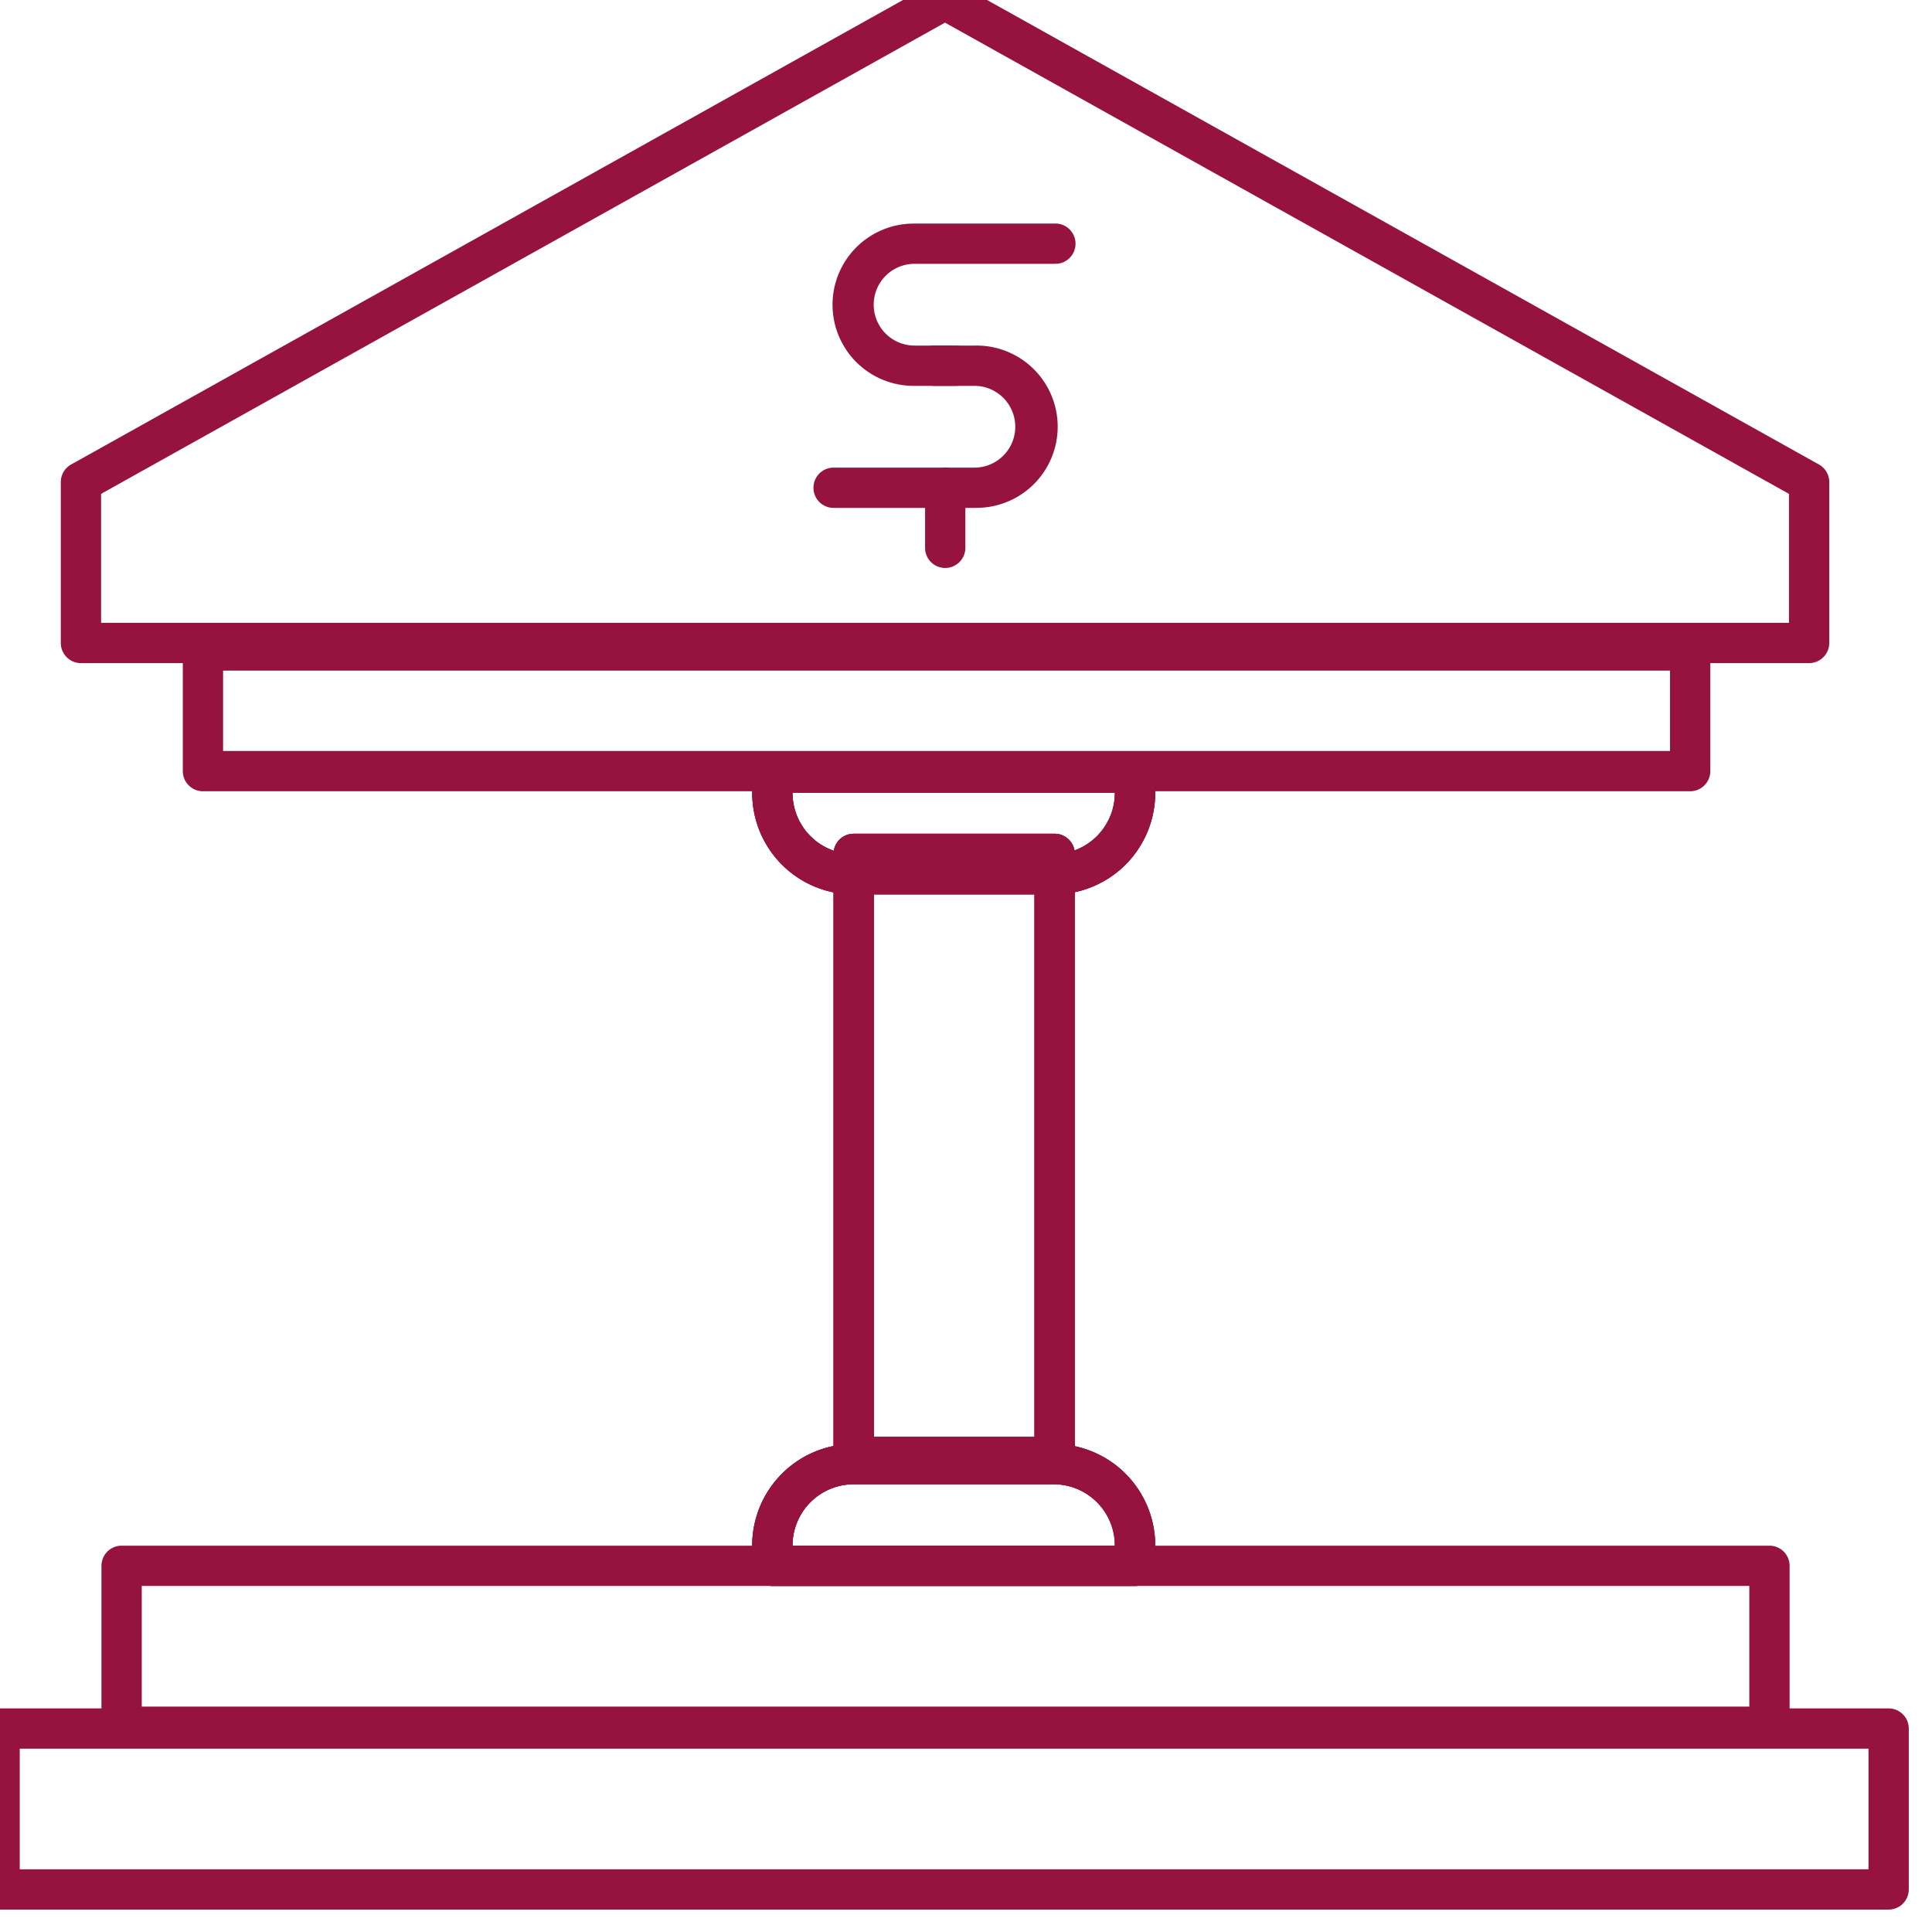 <svg width="93" height="93" viewBox="0 0 93 93" xmlns="http://www.w3.org/2000/svg">
    <g fill="#97133F" fill-rule="nonzero">
        <path d="M85.176 74.404H5.854a.97.97 0 0 0-.97.97v7.745c0 .535.435.969.97.969h79.322a.97.97 0 0 0 .97-.97v-7.744a.97.97 0 0 0-.97-.97zm-.97 1.939v5.806H6.824v-5.806h77.384z"/>
        <path d="M90.912 82.237H-.02a.97.97 0 0 0-.969.97v7.745c0 .535.434.969.97.969h90.931a.97.97 0 0 0 .97-.97v-7.744a.97.97 0 0 0-.97-.97zm-.969 1.939v5.805H.95v-5.805h88.994zM50.728 69.509h-9.672a4.887 4.887 0 0 0-4.846 4.885v.98c0 .535.434.969.97.969h17.463a.97.97 0 0 0 .97-.97v-.979a4.885 4.885 0 0 0-4.885-4.885zm0 1.938.173.005a2.947 2.947 0 0 1 2.768 2.77l.004.182H38.148v-.01a2.947 2.947 0 0 1 2.918-2.947h9.662z"/>
        <path d="M50.718 69.509h-9.672a4.888 4.888 0 0 0-4.836 4.885v.98c0 .535.434.969.97.969h17.454a.97.97 0 0 0 .969-.97v-.979a4.885 4.885 0 0 0-4.885-4.885zm0 1.938.173.005a2.947 2.947 0 0 1 2.768 2.77l.005.182H38.15v-.01a2.947 2.947 0 0 1 2.91-2.947h9.659z"/>
        <path d="M50.718 69.509h-9.672a4.888 4.888 0 0 0-4.836 4.885v.98c0 .535.434.969.97.969h17.454a.97.97 0 0 0 .969-.97v-.979a4.885 4.885 0 0 0-4.885-4.885zm0 1.938.173.005a2.947 2.947 0 0 1 2.768 2.77l.005.182H38.15v-.01a2.947 2.947 0 0 1 2.91-2.947h9.659zM54.634 36.218H37.179a.97.97 0 0 0-.969.97v.979a4.885 4.885 0 0 0 4.885 4.885h9.623a4.885 4.885 0 0 0 4.885-4.885v-.98a.97.97 0 0 0-.97-.969zm-16.485 1.939h15.515v.01a2.947 2.947 0 0 1-2.946 2.947h-9.623l-.173-.005a2.947 2.947 0 0 1-2.768-2.77l-.005-.182z"/>
        <path d="M54.634 36.218H37.179a.97.97 0 0 0-.969.97v.979a4.885 4.885 0 0 0 4.885 4.885h9.623a4.885 4.885 0 0 0 4.885-4.885v-.98a.97.97 0 0 0-.97-.969zm-16.485 1.939h15.515v.01a2.947 2.947 0 0 1-2.946 2.947h-9.623l-.173-.005a2.947 2.947 0 0 1-2.768-2.77l-.005-.182z"/>
        <path d="M54.643 36.218H37.18a.97.97 0 0 0-.969.97v.979a4.885 4.885 0 0 0 4.885 4.885h9.633a4.885 4.885 0 0 0 4.884-4.885v-.98a.97.97 0 0 0-.969-.969zM38.15 38.157h15.525v.01a2.947 2.947 0 0 1-2.946 2.947h-9.633l-.173-.005a2.947 2.947 0 0 1-2.768-2.77l-.005-.182z"/>
        <path d="M50.767 40.135h-9.672a.97.97 0 0 0-.97.969v29.031c0 .536.435.97.97.97h9.672a.97.97 0 0 0 .969-.97V41.104a.97.97 0 0 0-.97-.97zm-.97 1.938v27.093h-7.733V42.073h7.734z"/>
        <path d="M50.767 40.135h-9.672a.97.97 0 0 0-.97.969v29.031c0 .536.435.97.97.97h9.672a.97.97 0 0 0 .969-.97V41.104a.97.97 0 0 0-.97-.97zm-.97 1.938v27.093h-7.733V42.073h7.734z"/>
        <path d="M50.767 40.135h-9.672a.97.97 0 0 0-.97.969v29.031c0 .536.435.97.97.97h9.672a.97.97 0 0 0 .969-.97V41.104a.97.97 0 0 0-.97-.97zm-.97 1.938v27.093h-7.733V42.073h7.734zM81.358 30.343H9.77a.97.97 0 0 0-.97.97v5.806c0 .535.434.97.97.97h71.588a.97.97 0 0 0 .97-.97v-5.806a.97.97 0 0 0-.97-.97zm-.969 1.939v3.867h-69.65v-3.867h69.65z"/>
        <path d="M45.018-.866 3.424 22.359a.97.97 0 0 0-.497.846v7.745c0 .536.434.97.969.97h83.189a.97.97 0 0 0 .969-.97v-7.745a.97.97 0 0 0-.497-.846L45.963-.866a.969.969 0 0 0-.945 0zm.472 1.956 40.626 22.684v6.206H4.866v-6.207L45.49 1.09z"/>
        <path d="M50.806 10.76a.97.97 0 0 1 .113 1.933l-.113.006h-6.774a1.968 1.968 0 0 0-.147 3.931l.147.005h1.958a.97.97 0 0 1 .113 1.933l-.113.006h-1.958a3.906 3.906 0 0 1-.195-7.809l.195-.004h6.774z"/>
        <path d="M46.91 16.635a3.906 3.906 0 0 1 .195 7.81l-.195.004h-6.794a.97.97 0 0 1-.113-1.932l.113-.007h6.794a1.968 1.968 0 0 0 .147-3.93l-.147-.006h-1.958a.97.97 0 0 1-.113-1.932l.113-.007h1.958z"/>
        <path d="M45.5 22.51a.97.97 0 0 1 .963.856l.006.114v2.908a.97.97 0 0 1-1.931.113l-.007-.113V23.48a.97.97 0 0 1 .97-.97z"/>
    </g>
</svg>
